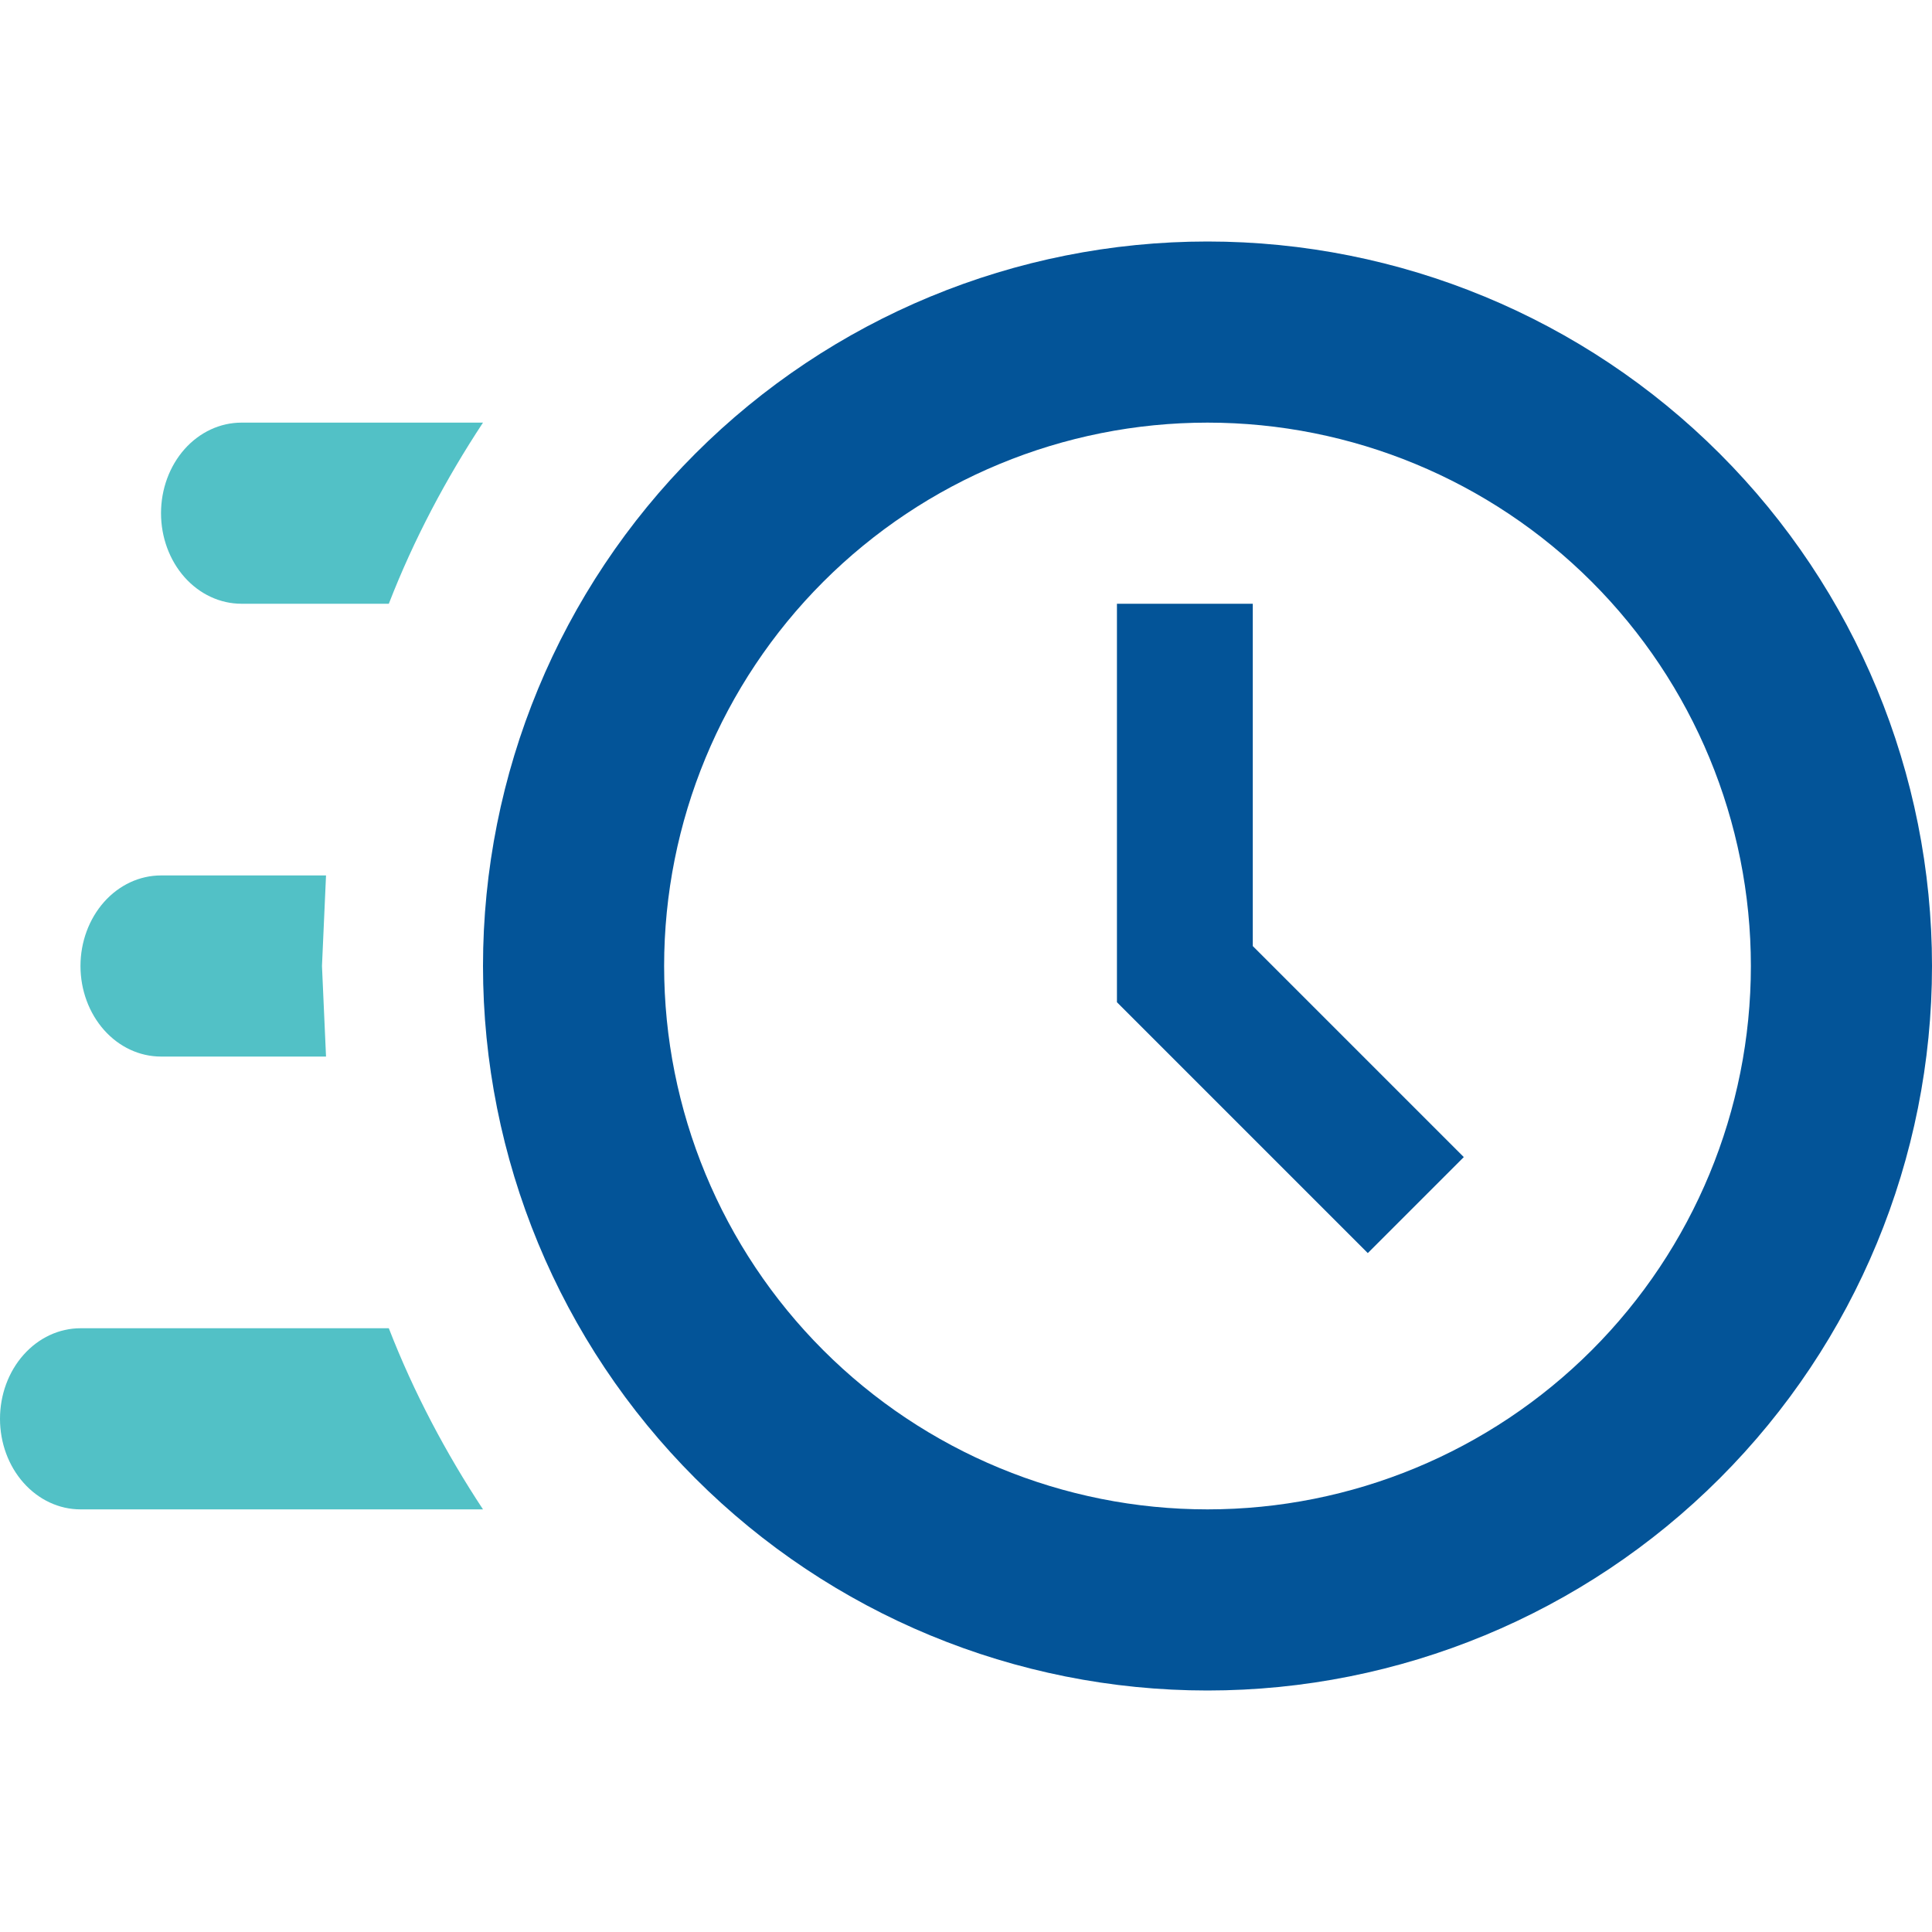<svg width="32" height="32" viewBox="0 0 32 32" fill="none" xmlns="http://www.w3.org/2000/svg">
<path d="M20 4C23.183 4 26.235 5.264 28.485 7.515C30.736 9.765 32 12.817 32 16C32 19.183 30.736 22.235 28.485 24.485C26.235 26.736 23.183 28 20 28C16.817 28 13.765 26.736 11.515 24.485C9.264 22.235 8 19.183 8 16C8 12.817 9.264 9.765 11.515 7.515C13.765 5.264 16.817 4 20 4ZM20 7C17.613 7 15.324 7.948 13.636 9.636C11.948 11.324 11 13.613 11 16C11 18.387 11.948 20.676 13.636 22.364C15.324 24.052 17.613 25 20 25C22.387 25 24.676 24.052 26.364 22.364C28.052 20.676 29 18.387 29 16C29 13.613 28.052 11.324 26.364 9.636C24.676 7.948 22.387 7 20 7ZM18.5 10H20.75V15.67L24.245 19.165L22.655 20.755L18.5 16.6V10Z" fill="#035498"/>
<path d="M0.391 24.561C0.641 24.842 0.98 25 1.333 25H8C7.387 24.07 6.853 23.065 6.44 22H1.333C0.98 22 0.641 22.158 0.391 22.439C0.14 22.721 0 23.102 0 23.5C0 23.898 0.14 24.279 0.391 24.561Z" fill="#52C1C6"/>
<path d="M1.724 17.061C1.974 17.342 2.313 17.5 2.667 17.5H5.4L5.333 16L5.4 14.5H2.667C2.313 14.5 1.974 14.658 1.724 14.939C1.474 15.221 1.333 15.602 1.333 16C1.333 16.398 1.474 16.779 1.724 17.061Z" fill="#52C1C6"/>
<path d="M3.057 9.561C3.307 9.842 3.646 10 4 10H6.44C6.853 8.935 7.387 7.93 8 7H4C3.646 7 3.307 7.158 3.057 7.439C2.807 7.721 2.667 8.102 2.667 8.5C2.667 8.898 2.807 9.279 3.057 9.561Z" fill="#52C1C6"/>
</svg>
